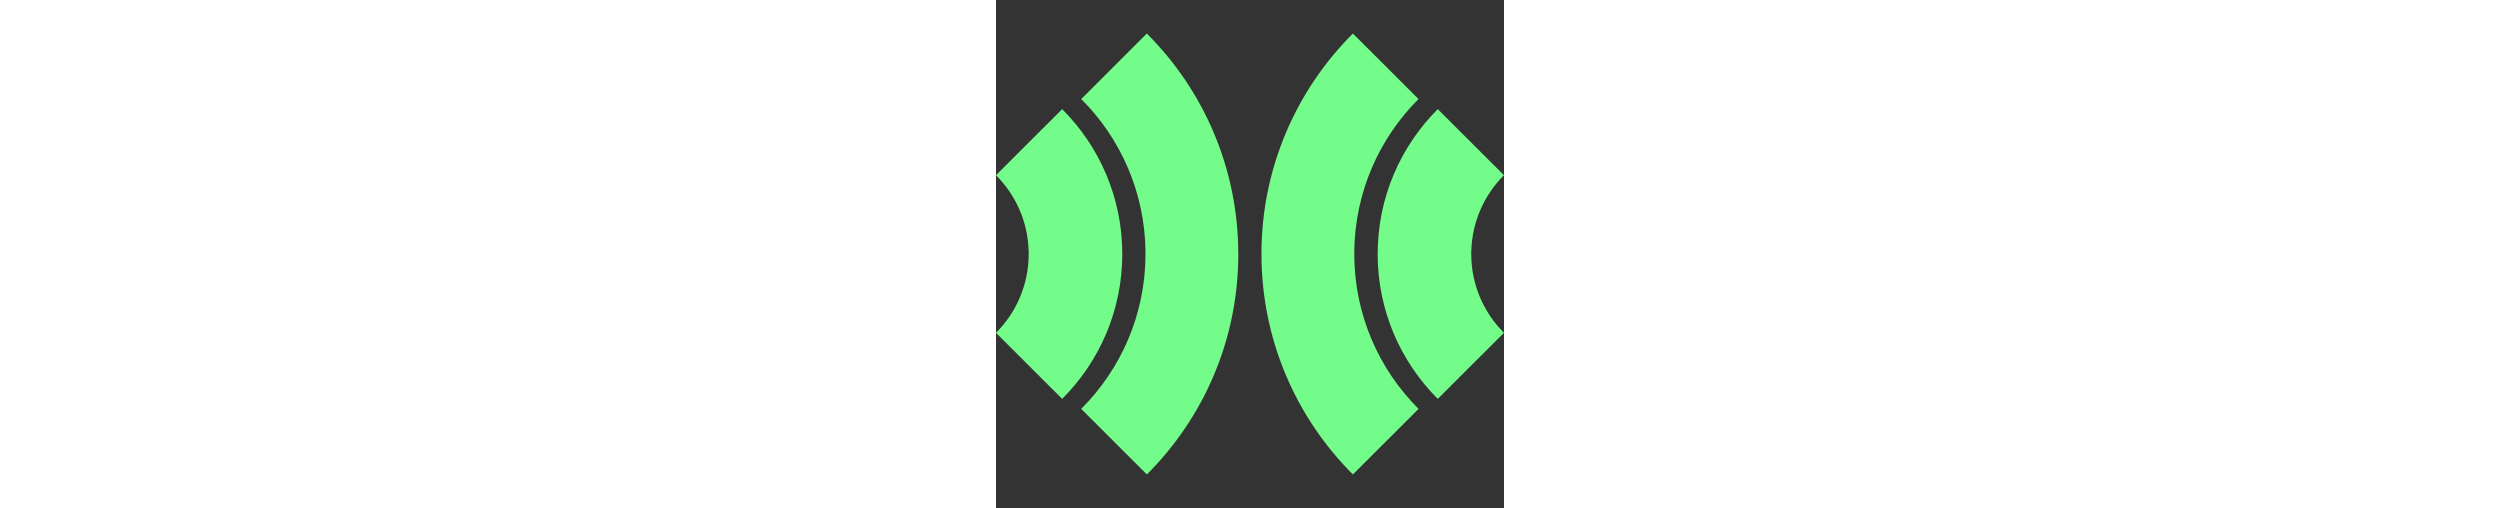 <?xml version="1.0" encoding="utf-8"?>
<svg width="187" height="38" viewBox="0 0 100 100" fill="none" stroke="rgb(255, 255, 255)" xmlns="http://www.w3.org/2000/svg">
  <rect x="0" y="0" width="100" height="100" fill="#333333" stroke="none"/>
  <g clip-path="url(#clip0_2532_895)" transform="matrix(2.313, 0, 0, 2.313, -2.269, 6.598)">
    <path d="M21.603 18.762C21.603 26.091 18.63 32.723 13.821 37.525L8.233 31.945C11.612 28.571 13.704 23.907 13.704 18.759C13.704 18.718 13.704 18.678 13.704 18.638C13.704 18.638 13.704 18.613 13.704 18.602C13.704 18.591 13.704 18.576 13.704 18.565C13.649 13.489 11.572 8.906 8.237 5.576L13.817 0C18.626 4.802 21.599 11.437 21.599 18.762" fill="#73FC8A" style="stroke-width: 0px;"/>
    <path d="M11.729 18.762C11.729 23.579 9.772 27.939 6.613 31.094L0.981 25.471C2.7 23.754 3.764 21.384 3.764 18.766V18.711C3.771 18.678 3.771 18.642 3.771 18.605C3.771 18.561 3.768 18.521 3.757 18.477C3.683 15.973 2.638 13.712 0.981 12.058L6.613 6.434C9.772 9.589 11.729 13.953 11.729 18.766" fill="#73FC8A" style="stroke-width: 0px;"/>
    <path d="M23.573 18.762C23.573 26.091 26.546 32.723 31.355 37.525L36.943 31.945C33.564 28.571 31.472 23.907 31.472 18.759C31.472 18.718 31.472 18.678 31.472 18.638C31.472 18.638 31.472 18.613 31.472 18.602C31.472 18.591 31.472 18.576 31.472 18.565C31.527 13.489 33.604 8.906 36.939 5.576L31.355 0C26.546 4.802 23.573 11.437 23.573 18.762Z" fill="#73FC8A" style="stroke-width: 0px;"/>
    <path d="M33.462 18.762C33.462 23.579 35.418 27.939 38.578 31.094L44.21 25.471C42.491 23.754 41.427 21.384 41.427 18.766V18.711C41.419 18.678 41.419 18.642 41.419 18.605C41.419 18.561 41.423 18.521 41.434 18.477C41.507 15.973 42.557 13.712 44.21 12.058L38.578 6.434C35.418 9.589 33.462 13.953 33.462 18.766" fill="#73FC8A" style="stroke-width: 0px;"/>
  </g>
  <defs>
    <clipPath id="clip0_2532_895">
      <rect width="185.139" height="37.528" fill="white" transform="translate(0.981)"/>
    </clipPath>
  </defs>
</svg>